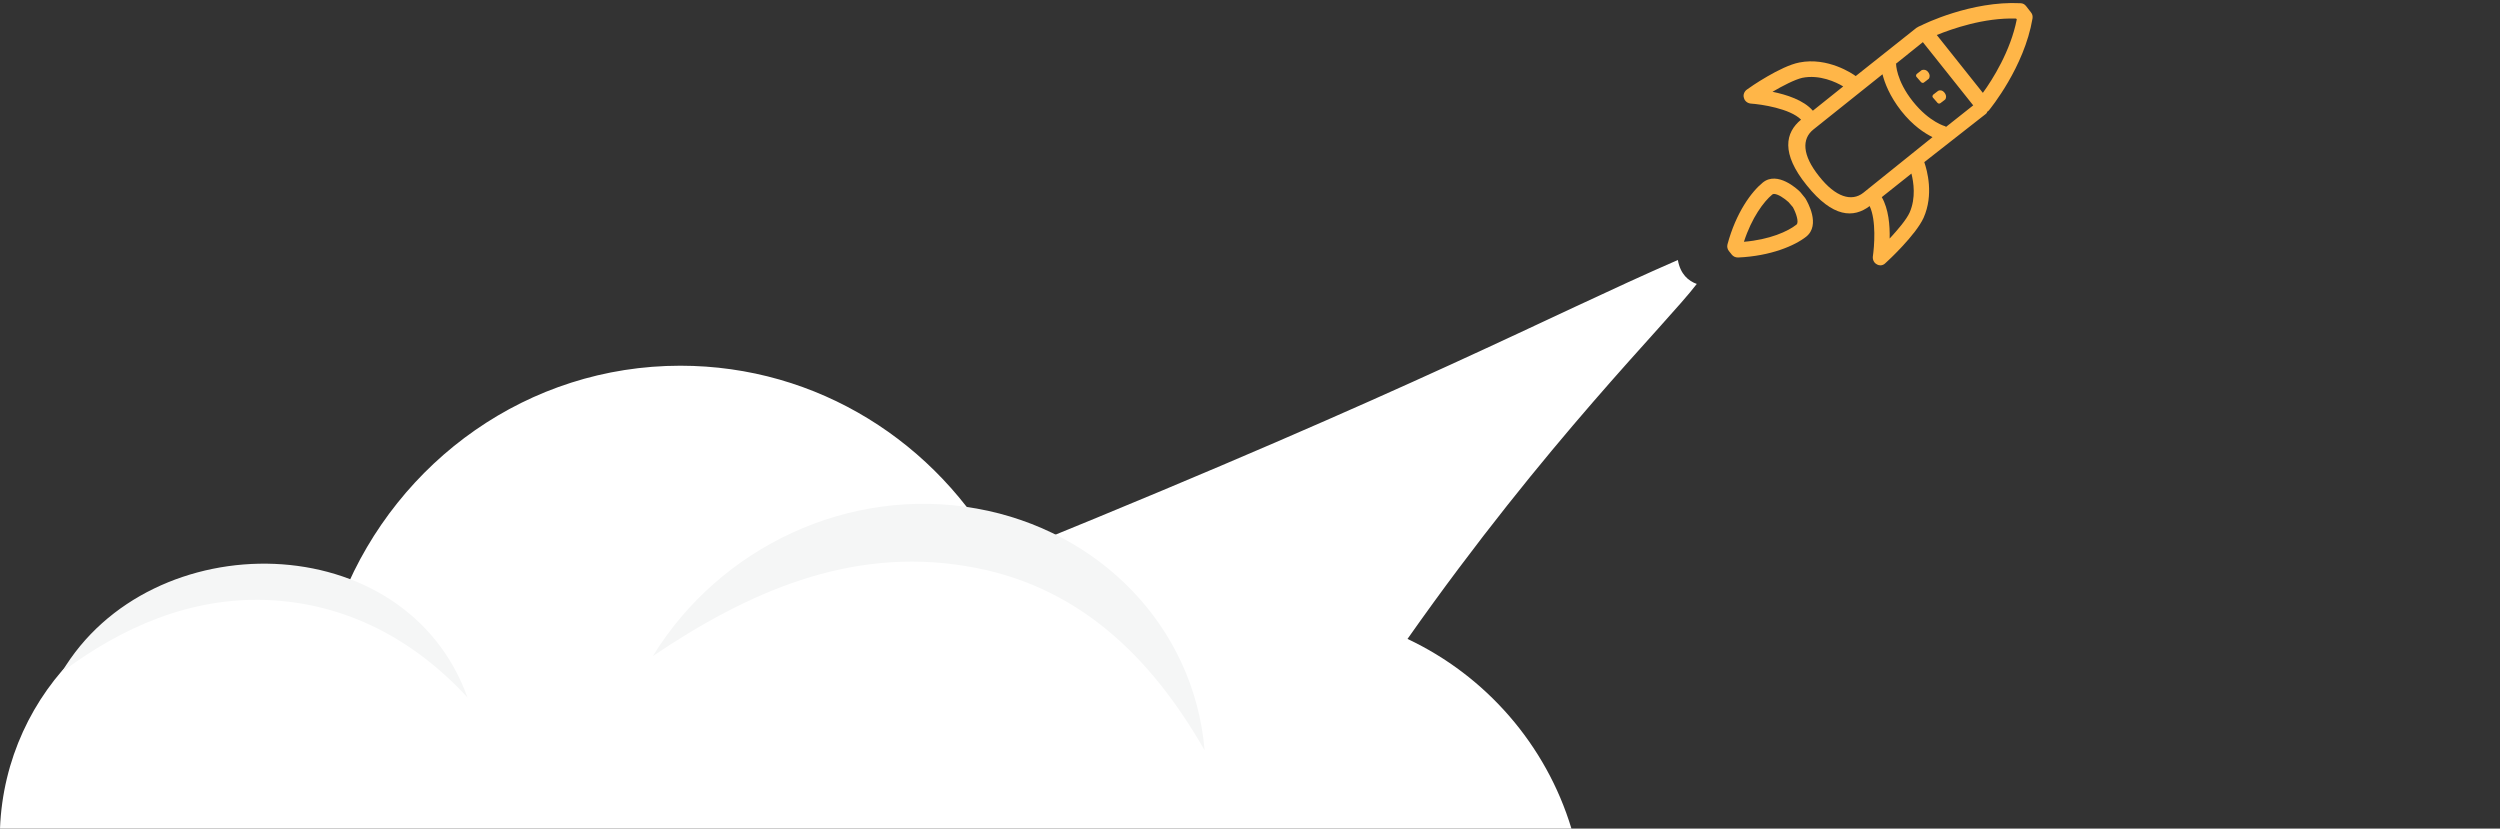 <?xml version="1.0" encoding="utf-8"?>
<!-- Generator: Adobe Illustrator 19.2.1, SVG Export Plug-In . SVG Version: 6.00 Build 0)  -->
<svg version="1.1" id="Layer_1" xmlns="http://www.w3.org/2000/svg" xmlns:xlink="http://www.w3.org/1999/xlink" x="0px" y="0px"
	 width="700px" height="232px" viewBox="0 0 700 232" style="enable-background:new 0 0 700 232;" xml:space="preserve">
<rect x="0" y="0" width="700" height="232" fill="#333333" stroke="none"/>
<style type="text/css">
	.st0{fill:#FFFFFF;}
	.st1{fill:#F5F6F6;}
	.st2{fill:#FFB648;}
</style>
<g id="Layer_1_1_">
	<path class="st0" d="M394.1,178.9c39.1-55.6,72.2-87.9,81-99.4c-2.3-0.8-4.6-2.7-5.3-6.7C432.6,89,398.3,107.9,287,153.2
		c-2.4,1-4.8,1.9-7.1,2.8c-17.5-32-50.9-53.6-89.4-53.6c-42.6,0-79.1,26.6-94.5,64.5c-7.5-2.6-15.6-4.1-24-4.1
		C33.2,162.7,1.5,193.4,0,232c19.7,0,57.8,0,91.3,0c0,0,0,0,0,0c9.7,0,18.5,0,26.4,0c10.7,0,19.9,0,26.4,0c0,0,0,0,0,0
		c49.2,0,66.9,0,145.7,0c0,0,0,0,0,0c40,0,76.7,0,150.2,0C432.9,208.5,416,189.2,394.1,178.9z"/>
	<g>
		<path class="st1" d="M17.3,188.2c24.8-41.9,96.2-41.3,113.6,7.1C116,179.1,97,168.9,74.7,168C53.3,167.2,34.1,175.6,17.3,188.2z"
			/>
	</g>
	<g>
		<path class="st1" d="M182.8,183.7c18.8-30.6,55-47.7,90.7-41.3c34.1,6.1,60.8,32.8,63.8,67.7c-15.1-26.4-35.8-46.6-66.9-51.6
			C237.8,153.1,209.2,165.9,182.8,183.7L182.8,183.7z"/>
	</g>
	<g>
		<path class="st2" d="M542.5,28.8c0.2,0.2,0.5,0.3,0.8,0.1l1.3-1c0,0,0.1-0.1,0.1-0.1c0.2-0.3,0.4-1-0.2-1.8
			c-0.6-0.8-1.4-0.8-1.7-0.6c-0.1,0-0.1,0-0.2,0.1l-1.3,1c-0.2,0.2-0.3,0.6-0.1,0.8L542.5,28.8z"/>
		<path class="st2" d="M537.9,23c0.2,0.2,0.6,0.3,0.8,0.1l1.3-1c0,0,0.1-0.1,0.1-0.1c0.2-0.3,0.4-1-0.2-1.8
			c-0.6-0.8-1.4-0.7-1.7-0.6c-0.1,0-0.1,0-0.2,0.1l-1.3,1c-0.2,0.2-0.3,0.6-0.1,0.8L537.9,23z"/>
		<path class="st2" d="M505.4,55.4l-1.3-1.6c-0.1-0.1-0.1-0.1-0.2-0.2c-0.6-0.6-6.2-5.8-10.3-2.5c-3.2,2.6-7.5,8.4-9.9,17.3
			c-0.2,0.7,0,1.4,0.4,1.9l0.8,1c0.4,0.5,1,0.8,1.7,0.8c0,0,0.1,0,0.1,0c9.1-0.4,15.8-3.3,19-5.8c4.2-3.3,0.3-9.9-0.1-10.6
			C505.5,55.5,505.5,55.5,505.4,55.4z M503,62.9c-2.4,1.9-7.5,4.2-14.7,4.8c2.2-6.8,5.6-11.3,7.9-13.2c0.1-0.1,0.3-0.2,0.5-0.2
			c1.1,0,2.9,1.2,4.1,2.3L502,58C502.9,59.6,503.8,62.3,503,62.9z"/>
		<path class="st2" d="M568.7,3.5l-1.4-1.8c-0.4-0.5-0.9-0.8-1.6-0.8C552,0.2,538.5,6.8,538,7.1c-0.2,0.1-0.7,0.3-0.7,0.3
			s-0.4,0.2-0.7,0.4l-17,13.5c-0.8-0.6-7.8-5.4-15.8-3.8c-5.2,1-13.8,6.9-14.7,7.6c-0.7,0.5-1.1,1.5-0.8,2.3c0.2,0.9,1,1.5,1.9,1.6
			c3,0.2,11,1.4,14.1,4.5c-4.4,3.6-5.7,9.4,1.6,18.4c7.3,9.1,13.1,9.2,17.6,5.8c1.9,4,1.3,11.4,0.9,14.1c-0.1,0.9,0.3,1.8,1.1,2.2
			c0.3,0.2,0.7,0.3,1,0.3c0.5,0,1-0.2,1.4-0.6c0.9-0.8,8.5-7.9,10.7-12.7c2.9-6.5,1-13.3,0.2-15.6L555.9,32c0.3-0.2,0.5-0.5,0.5-0.7
			c0.2-0.1,0.4-0.3,0.5-0.4c0.4-0.5,9.9-12.1,12.2-25.7C569.2,4.6,569.1,4,568.7,3.5z M538.4,11.8l14.1,17.7l-7.7,6.1l0-0.2
			c0,0-4.5-1.1-9.2-7c-4.7-5.9-4.7-10.5-4.7-10.5l-0.1,0L538.4,11.8z M496.3,25.7c2.9-1.7,6.2-3.4,8.3-3.9c4.9-1,9.5,1.2,11.5,2.4
			l-8.5,6.8C505,28,500.2,26.5,496.3,25.7z M509.3,49.3c-4.7-5.9-4.8-10.4-1.6-13l19.4-15.5c0.6,2.4,2,6.1,5.2,10.2
			c3.3,4.2,6.6,6.3,8.8,7.4L521.7,54C518.5,56.5,514,55.3,509.3,49.3z M534.7,59.5c-0.9,2-3.3,4.8-5.6,7.3c0.1-3.7-0.3-8.3-2.2-11.6
			l8.3-6.6C535.8,51,536.5,55.4,534.7,59.5z M555.2,26L542.3,9.8c4.2-1.7,13.2-4.9,22.2-4.6l0.2,0.2C563,14.2,557.9,22.3,555.2,26z"
			/>
	</g>
</g>
</svg>
